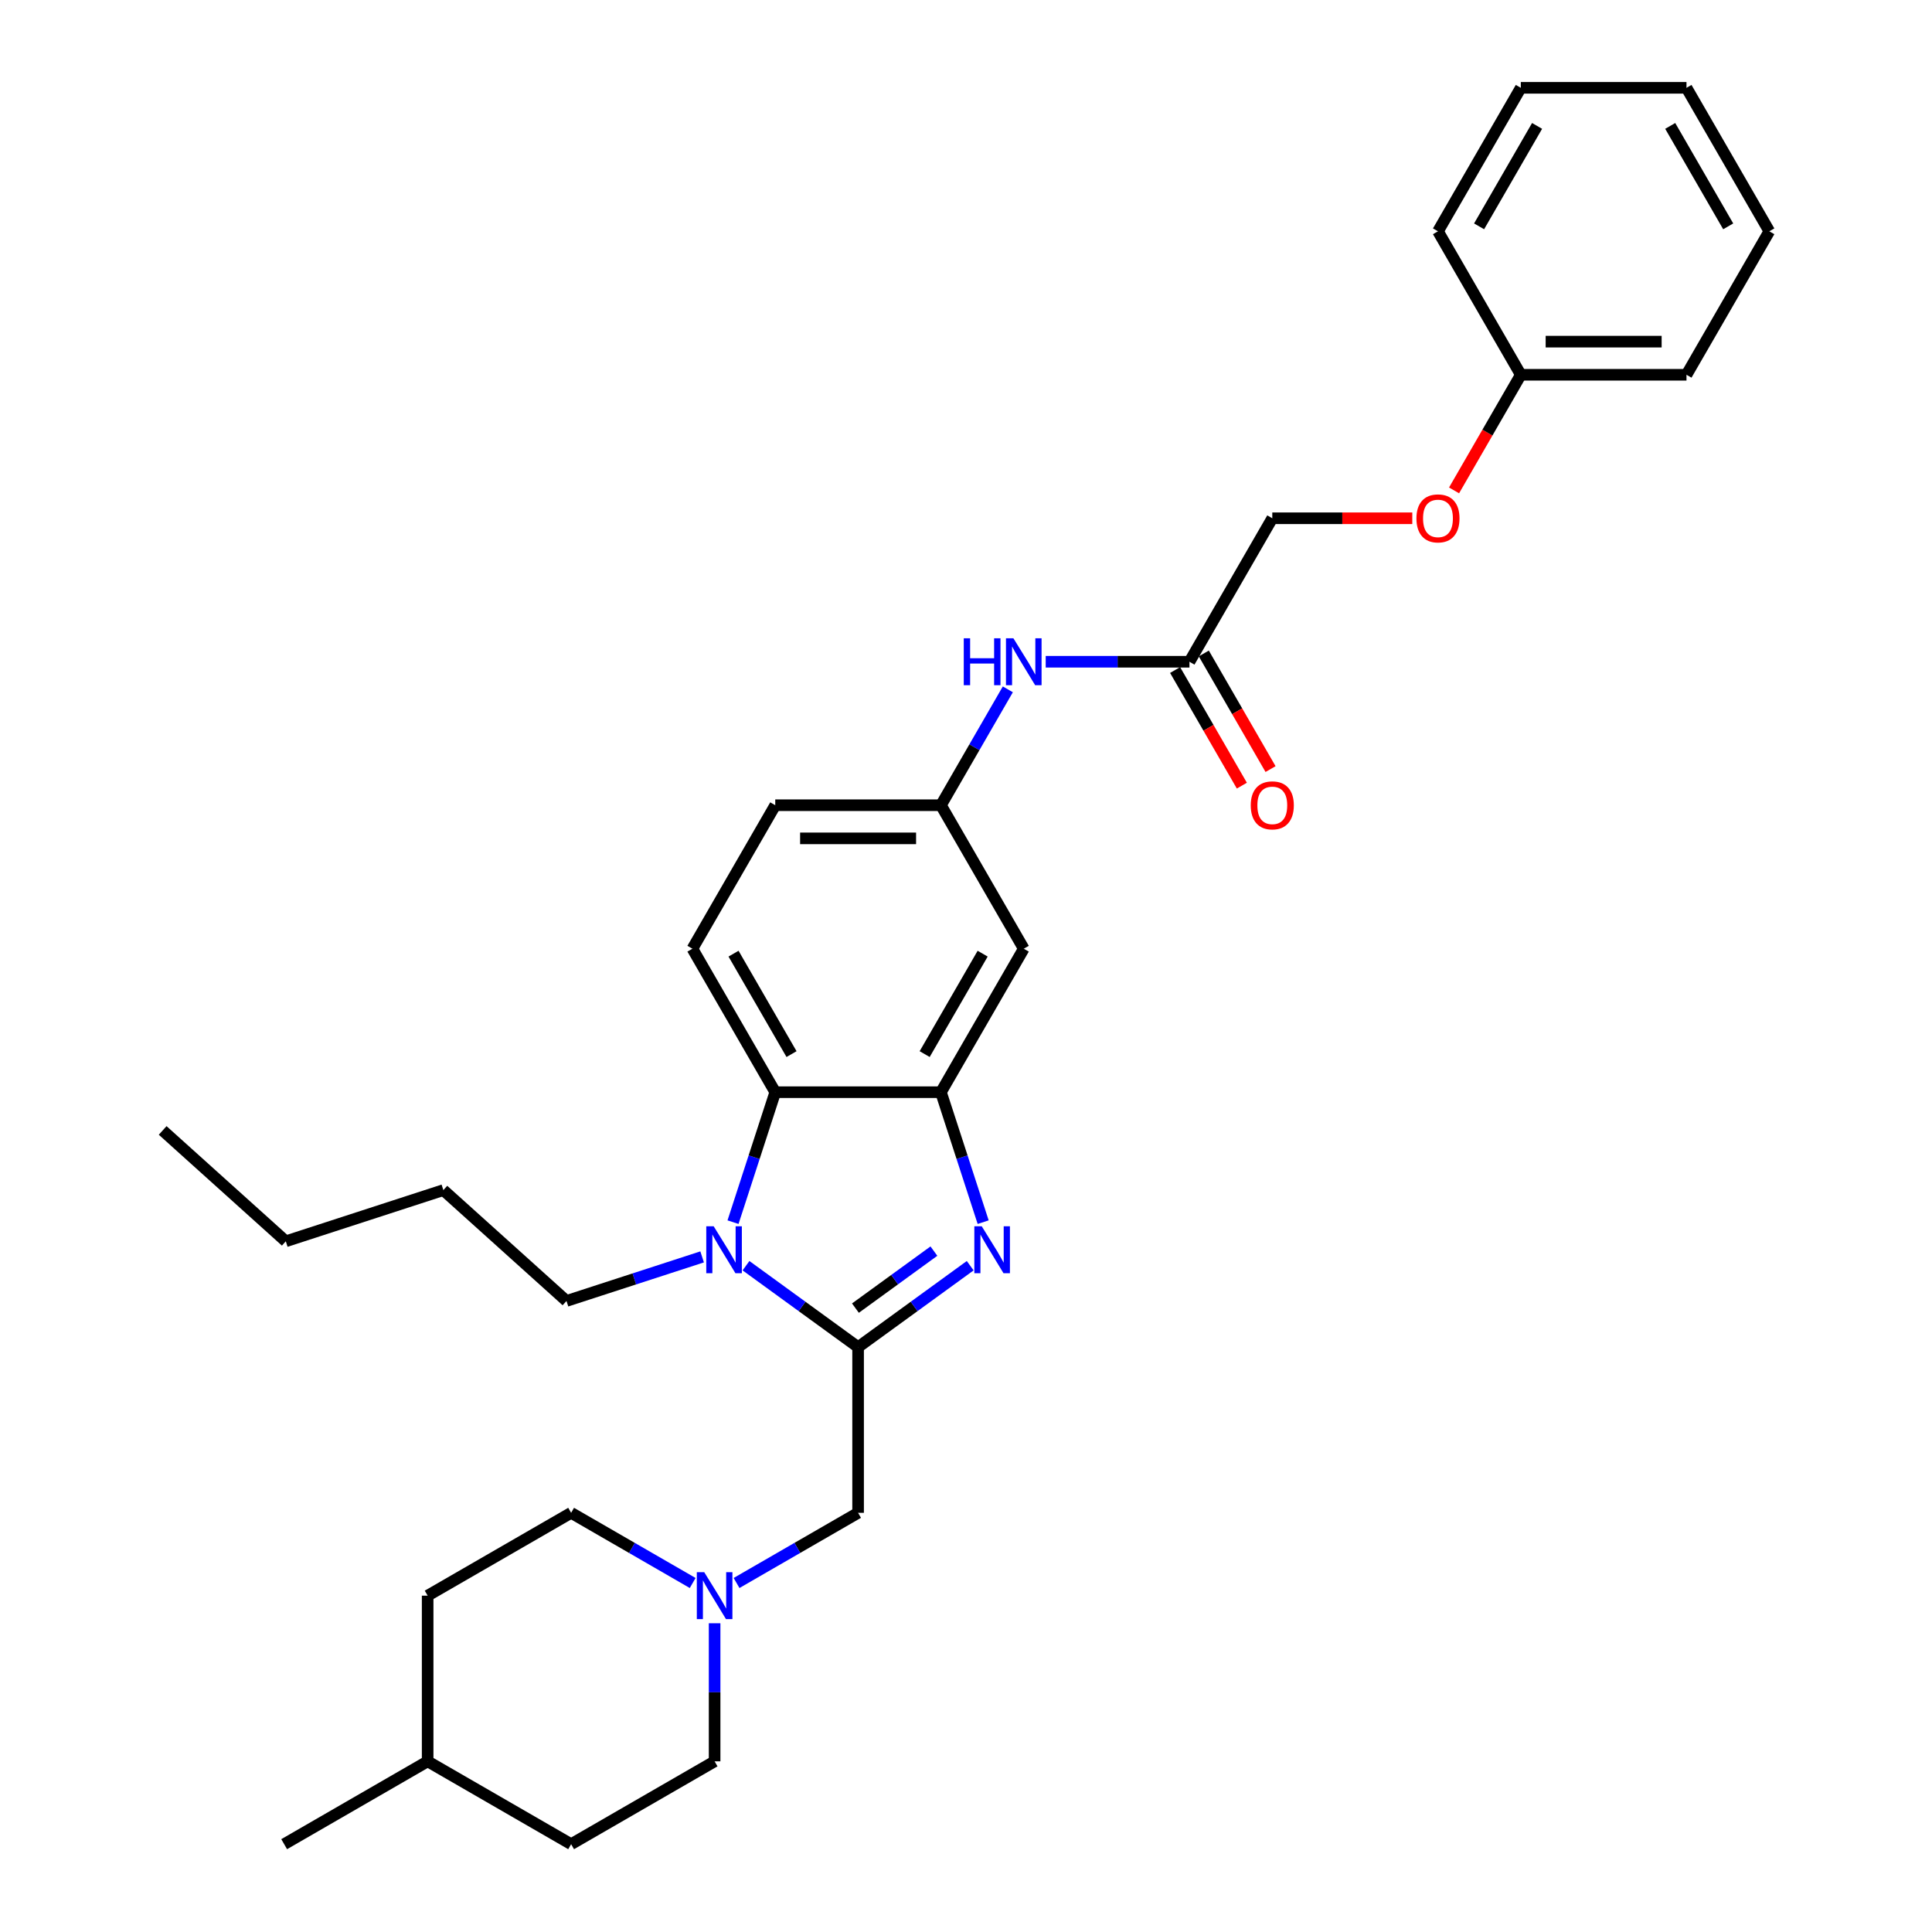 <?xml version='1.0' encoding='iso-8859-1'?>
<svg version='1.1' baseProfile='full'
              xmlns='http://www.w3.org/2000/svg'
                      xmlns:rdkit='http://www.rdkit.org/xml'
                      xmlns:xlink='http://www.w3.org/1999/xlink'
                  xml:space='preserve'
width='1000px' height='1000px' viewBox='0 0 1000 1000'>
<!-- END OF HEADER -->
<rect style='opacity:1.0;fill:#FFFFFF;stroke:none' width='1000' height='1000' x='0' y='0'> </rect>
<path class='bond-0' d='M 444.149,697.28 L 473.16,676.202' style='fill:none;fill-rule:evenodd;stroke:#000000;stroke-width:6px;stroke-linecap:butt;stroke-linejoin:miter;stroke-opacity:1' />
<path class='bond-0' d='M 473.16,676.202 L 502.172,655.124' style='fill:none;fill-rule:evenodd;stroke:#0000FF;stroke-width:6px;stroke-linecap:butt;stroke-linejoin:miter;stroke-opacity:1' />
<path class='bond-0' d='M 442.771,677.081 L 463.079,662.327' style='fill:none;fill-rule:evenodd;stroke:#000000;stroke-width:6px;stroke-linecap:butt;stroke-linejoin:miter;stroke-opacity:1' />
<path class='bond-0' d='M 463.079,662.327 L 483.387,647.572' style='fill:none;fill-rule:evenodd;stroke:#0000FF;stroke-width:6px;stroke-linecap:butt;stroke-linejoin:miter;stroke-opacity:1' />
<path class='bond-1' d='M 444.149,697.28 L 415.137,676.202' style='fill:none;fill-rule:evenodd;stroke:#000000;stroke-width:6px;stroke-linecap:butt;stroke-linejoin:miter;stroke-opacity:1' />
<path class='bond-1' d='M 415.137,676.202 L 386.125,655.124' style='fill:none;fill-rule:evenodd;stroke:#0000FF;stroke-width:6px;stroke-linecap:butt;stroke-linejoin:miter;stroke-opacity:1' />
<path class='bond-4' d='M 444.149,697.28 L 444.149,783.035' style='fill:none;fill-rule:evenodd;stroke:#000000;stroke-width:6px;stroke-linecap:butt;stroke-linejoin:miter;stroke-opacity:1' />
<path class='bond-2' d='M 508.884,632.588 L 497.955,598.952' style='fill:none;fill-rule:evenodd;stroke:#0000FF;stroke-width:6px;stroke-linecap:butt;stroke-linejoin:miter;stroke-opacity:1' />
<path class='bond-2' d='M 497.955,598.952 L 487.026,565.317' style='fill:none;fill-rule:evenodd;stroke:#000000;stroke-width:6px;stroke-linecap:butt;stroke-linejoin:miter;stroke-opacity:1' />
<path class='bond-3' d='M 379.413,632.588 L 390.342,598.952' style='fill:none;fill-rule:evenodd;stroke:#0000FF;stroke-width:6px;stroke-linecap:butt;stroke-linejoin:miter;stroke-opacity:1' />
<path class='bond-3' d='M 390.342,598.952 L 401.271,565.317' style='fill:none;fill-rule:evenodd;stroke:#000000;stroke-width:6px;stroke-linecap:butt;stroke-linejoin:miter;stroke-opacity:1' />
<path class='bond-17' d='M 363.417,650.564 L 328.315,661.969' style='fill:none;fill-rule:evenodd;stroke:#0000FF;stroke-width:6px;stroke-linecap:butt;stroke-linejoin:miter;stroke-opacity:1' />
<path class='bond-17' d='M 328.315,661.969 L 293.213,673.375' style='fill:none;fill-rule:evenodd;stroke:#000000;stroke-width:6px;stroke-linecap:butt;stroke-linejoin:miter;stroke-opacity:1' />
<path class='bond-6' d='M 487.026,565.317 L 529.904,491.051' style='fill:none;fill-rule:evenodd;stroke:#000000;stroke-width:6px;stroke-linecap:butt;stroke-linejoin:miter;stroke-opacity:1' />
<path class='bond-6' d='M 478.605,545.601 L 508.619,493.615' style='fill:none;fill-rule:evenodd;stroke:#000000;stroke-width:6px;stroke-linecap:butt;stroke-linejoin:miter;stroke-opacity:1' />
<path class='bond-31' d='M 487.026,565.317 L 401.271,565.317' style='fill:none;fill-rule:evenodd;stroke:#000000;stroke-width:6px;stroke-linecap:butt;stroke-linejoin:miter;stroke-opacity:1' />
<path class='bond-7' d='M 401.271,565.317 L 358.394,491.051' style='fill:none;fill-rule:evenodd;stroke:#000000;stroke-width:6px;stroke-linecap:butt;stroke-linejoin:miter;stroke-opacity:1' />
<path class='bond-7' d='M 409.693,545.601 L 379.678,493.615' style='fill:none;fill-rule:evenodd;stroke:#000000;stroke-width:6px;stroke-linecap:butt;stroke-linejoin:miter;stroke-opacity:1' />
<path class='bond-5' d='M 444.149,783.035 L 412.693,801.197' style='fill:none;fill-rule:evenodd;stroke:#000000;stroke-width:6px;stroke-linecap:butt;stroke-linejoin:miter;stroke-opacity:1' />
<path class='bond-5' d='M 412.693,801.197 L 381.237,819.358' style='fill:none;fill-rule:evenodd;stroke:#0000FF;stroke-width:6px;stroke-linecap:butt;stroke-linejoin:miter;stroke-opacity:1' />
<path class='bond-14' d='M 358.529,819.358 L 327.073,801.197' style='fill:none;fill-rule:evenodd;stroke:#0000FF;stroke-width:6px;stroke-linecap:butt;stroke-linejoin:miter;stroke-opacity:1' />
<path class='bond-14' d='M 327.073,801.197 L 295.616,783.035' style='fill:none;fill-rule:evenodd;stroke:#000000;stroke-width:6px;stroke-linecap:butt;stroke-linejoin:miter;stroke-opacity:1' />
<path class='bond-15' d='M 369.883,840.2 L 369.883,875.934' style='fill:none;fill-rule:evenodd;stroke:#0000FF;stroke-width:6px;stroke-linecap:butt;stroke-linejoin:miter;stroke-opacity:1' />
<path class='bond-15' d='M 369.883,875.934 L 369.883,911.668' style='fill:none;fill-rule:evenodd;stroke:#000000;stroke-width:6px;stroke-linecap:butt;stroke-linejoin:miter;stroke-opacity:1' />
<path class='bond-10' d='M 529.904,491.051 L 487.026,416.785' style='fill:none;fill-rule:evenodd;stroke:#000000;stroke-width:6px;stroke-linecap:butt;stroke-linejoin:miter;stroke-opacity:1' />
<path class='bond-13' d='M 358.394,491.051 L 401.271,416.785' style='fill:none;fill-rule:evenodd;stroke:#000000;stroke-width:6px;stroke-linecap:butt;stroke-linejoin:miter;stroke-opacity:1' />
<path class='bond-8' d='M 615.659,342.519 L 578.458,342.519' style='fill:none;fill-rule:evenodd;stroke:#000000;stroke-width:6px;stroke-linecap:butt;stroke-linejoin:miter;stroke-opacity:1' />
<path class='bond-8' d='M 578.458,342.519 L 541.258,342.519' style='fill:none;fill-rule:evenodd;stroke:#0000FF;stroke-width:6px;stroke-linecap:butt;stroke-linejoin:miter;stroke-opacity:1' />
<path class='bond-11' d='M 608.232,346.806 L 625.507,376.728' style='fill:none;fill-rule:evenodd;stroke:#000000;stroke-width:6px;stroke-linecap:butt;stroke-linejoin:miter;stroke-opacity:1' />
<path class='bond-11' d='M 625.507,376.728 L 642.782,406.649' style='fill:none;fill-rule:evenodd;stroke:#FF0000;stroke-width:6px;stroke-linecap:butt;stroke-linejoin:miter;stroke-opacity:1' />
<path class='bond-11' d='M 623.085,338.231 L 640.36,368.152' style='fill:none;fill-rule:evenodd;stroke:#000000;stroke-width:6px;stroke-linecap:butt;stroke-linejoin:miter;stroke-opacity:1' />
<path class='bond-11' d='M 640.36,368.152 L 657.635,398.073' style='fill:none;fill-rule:evenodd;stroke:#FF0000;stroke-width:6px;stroke-linecap:butt;stroke-linejoin:miter;stroke-opacity:1' />
<path class='bond-16' d='M 615.659,342.519 L 658.536,268.253' style='fill:none;fill-rule:evenodd;stroke:#000000;stroke-width:6px;stroke-linecap:butt;stroke-linejoin:miter;stroke-opacity:1' />
<path class='bond-9' d='M 521.655,356.806 L 504.341,386.795' style='fill:none;fill-rule:evenodd;stroke:#0000FF;stroke-width:6px;stroke-linecap:butt;stroke-linejoin:miter;stroke-opacity:1' />
<path class='bond-9' d='M 504.341,386.795 L 487.026,416.785' style='fill:none;fill-rule:evenodd;stroke:#000000;stroke-width:6px;stroke-linecap:butt;stroke-linejoin:miter;stroke-opacity:1' />
<path class='bond-32' d='M 487.026,416.785 L 401.271,416.785' style='fill:none;fill-rule:evenodd;stroke:#000000;stroke-width:6px;stroke-linecap:butt;stroke-linejoin:miter;stroke-opacity:1' />
<path class='bond-32' d='M 474.163,433.936 L 414.134,433.936' style='fill:none;fill-rule:evenodd;stroke:#000000;stroke-width:6px;stroke-linecap:butt;stroke-linejoin:miter;stroke-opacity:1' />
<path class='bond-12' d='M 730.999,268.253 L 694.768,268.253' style='fill:none;fill-rule:evenodd;stroke:#FF0000;stroke-width:6px;stroke-linecap:butt;stroke-linejoin:miter;stroke-opacity:1' />
<path class='bond-12' d='M 694.768,268.253 L 658.536,268.253' style='fill:none;fill-rule:evenodd;stroke:#000000;stroke-width:6px;stroke-linecap:butt;stroke-linejoin:miter;stroke-opacity:1' />
<path class='bond-18' d='M 752.619,253.829 L 769.894,223.908' style='fill:none;fill-rule:evenodd;stroke:#FF0000;stroke-width:6px;stroke-linecap:butt;stroke-linejoin:miter;stroke-opacity:1' />
<path class='bond-18' d='M 769.894,223.908 L 787.169,193.987' style='fill:none;fill-rule:evenodd;stroke:#000000;stroke-width:6px;stroke-linecap:butt;stroke-linejoin:miter;stroke-opacity:1' />
<path class='bond-19' d='M 295.616,783.035 L 221.35,825.913' style='fill:none;fill-rule:evenodd;stroke:#000000;stroke-width:6px;stroke-linecap:butt;stroke-linejoin:miter;stroke-opacity:1' />
<path class='bond-20' d='M 369.883,911.668 L 295.616,954.545' style='fill:none;fill-rule:evenodd;stroke:#000000;stroke-width:6px;stroke-linecap:butt;stroke-linejoin:miter;stroke-opacity:1' />
<path class='bond-25' d='M 293.213,673.375 L 229.485,615.993' style='fill:none;fill-rule:evenodd;stroke:#000000;stroke-width:6px;stroke-linecap:butt;stroke-linejoin:miter;stroke-opacity:1' />
<path class='bond-22' d='M 787.169,193.987 L 872.924,193.987' style='fill:none;fill-rule:evenodd;stroke:#000000;stroke-width:6px;stroke-linecap:butt;stroke-linejoin:miter;stroke-opacity:1' />
<path class='bond-22' d='M 800.032,176.836 L 860.061,176.836' style='fill:none;fill-rule:evenodd;stroke:#000000;stroke-width:6px;stroke-linecap:butt;stroke-linejoin:miter;stroke-opacity:1' />
<path class='bond-23' d='M 787.169,193.987 L 744.291,119.721' style='fill:none;fill-rule:evenodd;stroke:#000000;stroke-width:6px;stroke-linecap:butt;stroke-linejoin:miter;stroke-opacity:1' />
<path class='bond-33' d='M 221.35,825.913 L 221.35,911.668' style='fill:none;fill-rule:evenodd;stroke:#000000;stroke-width:6px;stroke-linecap:butt;stroke-linejoin:miter;stroke-opacity:1' />
<path class='bond-21' d='M 295.616,954.545 L 221.35,911.668' style='fill:none;fill-rule:evenodd;stroke:#000000;stroke-width:6px;stroke-linecap:butt;stroke-linejoin:miter;stroke-opacity:1' />
<path class='bond-24' d='M 221.35,911.668 L 147.084,954.545' style='fill:none;fill-rule:evenodd;stroke:#000000;stroke-width:6px;stroke-linecap:butt;stroke-linejoin:miter;stroke-opacity:1' />
<path class='bond-29' d='M 872.924,193.987 L 915.801,119.721' style='fill:none;fill-rule:evenodd;stroke:#000000;stroke-width:6px;stroke-linecap:butt;stroke-linejoin:miter;stroke-opacity:1' />
<path class='bond-28' d='M 744.291,119.721 L 787.169,45.455' style='fill:none;fill-rule:evenodd;stroke:#000000;stroke-width:6px;stroke-linecap:butt;stroke-linejoin:miter;stroke-opacity:1' />
<path class='bond-28' d='M 765.576,117.156 L 795.59,65.17' style='fill:none;fill-rule:evenodd;stroke:#000000;stroke-width:6px;stroke-linecap:butt;stroke-linejoin:miter;stroke-opacity:1' />
<path class='bond-26' d='M 229.485,615.993 L 147.927,642.493' style='fill:none;fill-rule:evenodd;stroke:#000000;stroke-width:6px;stroke-linecap:butt;stroke-linejoin:miter;stroke-opacity:1' />
<path class='bond-27' d='M 147.927,642.493 L 84.199,585.112' style='fill:none;fill-rule:evenodd;stroke:#000000;stroke-width:6px;stroke-linecap:butt;stroke-linejoin:miter;stroke-opacity:1' />
<path class='bond-30' d='M 787.169,45.455 L 872.924,45.455' style='fill:none;fill-rule:evenodd;stroke:#000000;stroke-width:6px;stroke-linecap:butt;stroke-linejoin:miter;stroke-opacity:1' />
<path class='bond-34' d='M 915.801,119.721 L 872.924,45.455' style='fill:none;fill-rule:evenodd;stroke:#000000;stroke-width:6px;stroke-linecap:butt;stroke-linejoin:miter;stroke-opacity:1' />
<path class='bond-34' d='M 894.516,117.156 L 864.502,65.17' style='fill:none;fill-rule:evenodd;stroke:#000000;stroke-width:6px;stroke-linecap:butt;stroke-linejoin:miter;stroke-opacity:1' />
<path  class='atom-1' d='M 508.158 634.732
L 516.116 647.595
Q 516.905 648.864, 518.174 651.163
Q 519.443 653.461, 519.512 653.598
L 519.512 634.732
L 522.736 634.732
L 522.736 659.018
L 519.409 659.018
L 510.867 644.954
Q 509.873 643.307, 508.809 641.421
Q 507.78 639.534, 507.472 638.951
L 507.472 659.018
L 504.316 659.018
L 504.316 634.732
L 508.158 634.732
' fill='#0000FF'/>
<path  class='atom-2' d='M 369.403 634.732
L 377.361 647.595
Q 378.15 648.864, 379.419 651.163
Q 380.688 653.461, 380.757 653.598
L 380.757 634.732
L 383.981 634.732
L 383.981 659.018
L 380.654 659.018
L 372.113 644.954
Q 371.118 643.307, 370.055 641.421
Q 369.026 639.534, 368.717 638.951
L 368.717 659.018
L 365.561 659.018
L 365.561 634.732
L 369.403 634.732
' fill='#0000FF'/>
<path  class='atom-6' d='M 364.514 813.77
L 372.472 826.633
Q 373.261 827.902, 374.53 830.201
Q 375.8 832.499, 375.868 832.636
L 375.868 813.77
L 379.093 813.77
L 379.093 838.056
L 375.765 838.056
L 367.224 823.992
Q 366.229 822.345, 365.166 820.459
Q 364.137 818.572, 363.828 817.989
L 363.828 838.056
L 360.672 838.056
L 360.672 813.77
L 364.514 813.77
' fill='#0000FF'/>
<path  class='atom-10' d='M 498.843 330.376
L 502.136 330.376
L 502.136 340.701
L 514.553 340.701
L 514.553 330.376
L 517.846 330.376
L 517.846 354.662
L 514.553 354.662
L 514.553 343.445
L 502.136 343.445
L 502.136 354.662
L 498.843 354.662
L 498.843 330.376
' fill='#0000FF'/>
<path  class='atom-10' d='M 524.535 330.376
L 532.493 343.239
Q 533.282 344.508, 534.552 346.806
Q 535.821 349.105, 535.889 349.242
L 535.889 330.376
L 539.114 330.376
L 539.114 354.662
L 535.786 354.662
L 527.245 340.598
Q 526.25 338.951, 525.187 337.065
Q 524.158 335.178, 523.849 334.595
L 523.849 354.662
L 520.694 354.662
L 520.694 330.376
L 524.535 330.376
' fill='#0000FF'/>
<path  class='atom-12' d='M 647.388 416.853
Q 647.388 411.022, 650.269 407.763
Q 653.151 404.505, 658.536 404.505
Q 663.922 404.505, 666.803 407.763
Q 669.684 411.022, 669.684 416.853
Q 669.684 422.753, 666.769 426.115
Q 663.853 429.442, 658.536 429.442
Q 653.185 429.442, 650.269 426.115
Q 647.388 422.788, 647.388 416.853
M 658.536 426.698
Q 662.241 426.698, 664.23 424.228
Q 666.254 421.724, 666.254 416.853
Q 666.254 412.085, 664.23 409.684
Q 662.241 407.249, 658.536 407.249
Q 654.832 407.249, 652.808 409.65
Q 650.818 412.051, 650.818 416.853
Q 650.818 421.759, 652.808 424.228
Q 654.832 426.698, 658.536 426.698
' fill='#FF0000'/>
<path  class='atom-13' d='M 733.143 268.321
Q 733.143 262.49, 736.024 259.231
Q 738.906 255.973, 744.291 255.973
Q 749.677 255.973, 752.558 259.231
Q 755.439 262.49, 755.439 268.321
Q 755.439 274.221, 752.524 277.583
Q 749.608 280.91, 744.291 280.91
Q 738.94 280.91, 736.024 277.583
Q 733.143 274.256, 733.143 268.321
M 744.291 278.166
Q 747.996 278.166, 749.985 275.696
Q 752.009 273.192, 752.009 268.321
Q 752.009 263.553, 749.985 261.152
Q 747.996 258.717, 744.291 258.717
Q 740.587 258.717, 738.563 261.118
Q 736.573 263.519, 736.573 268.321
Q 736.573 273.226, 738.563 275.696
Q 740.587 278.166, 744.291 278.166
' fill='#FF0000'/>
</svg>
